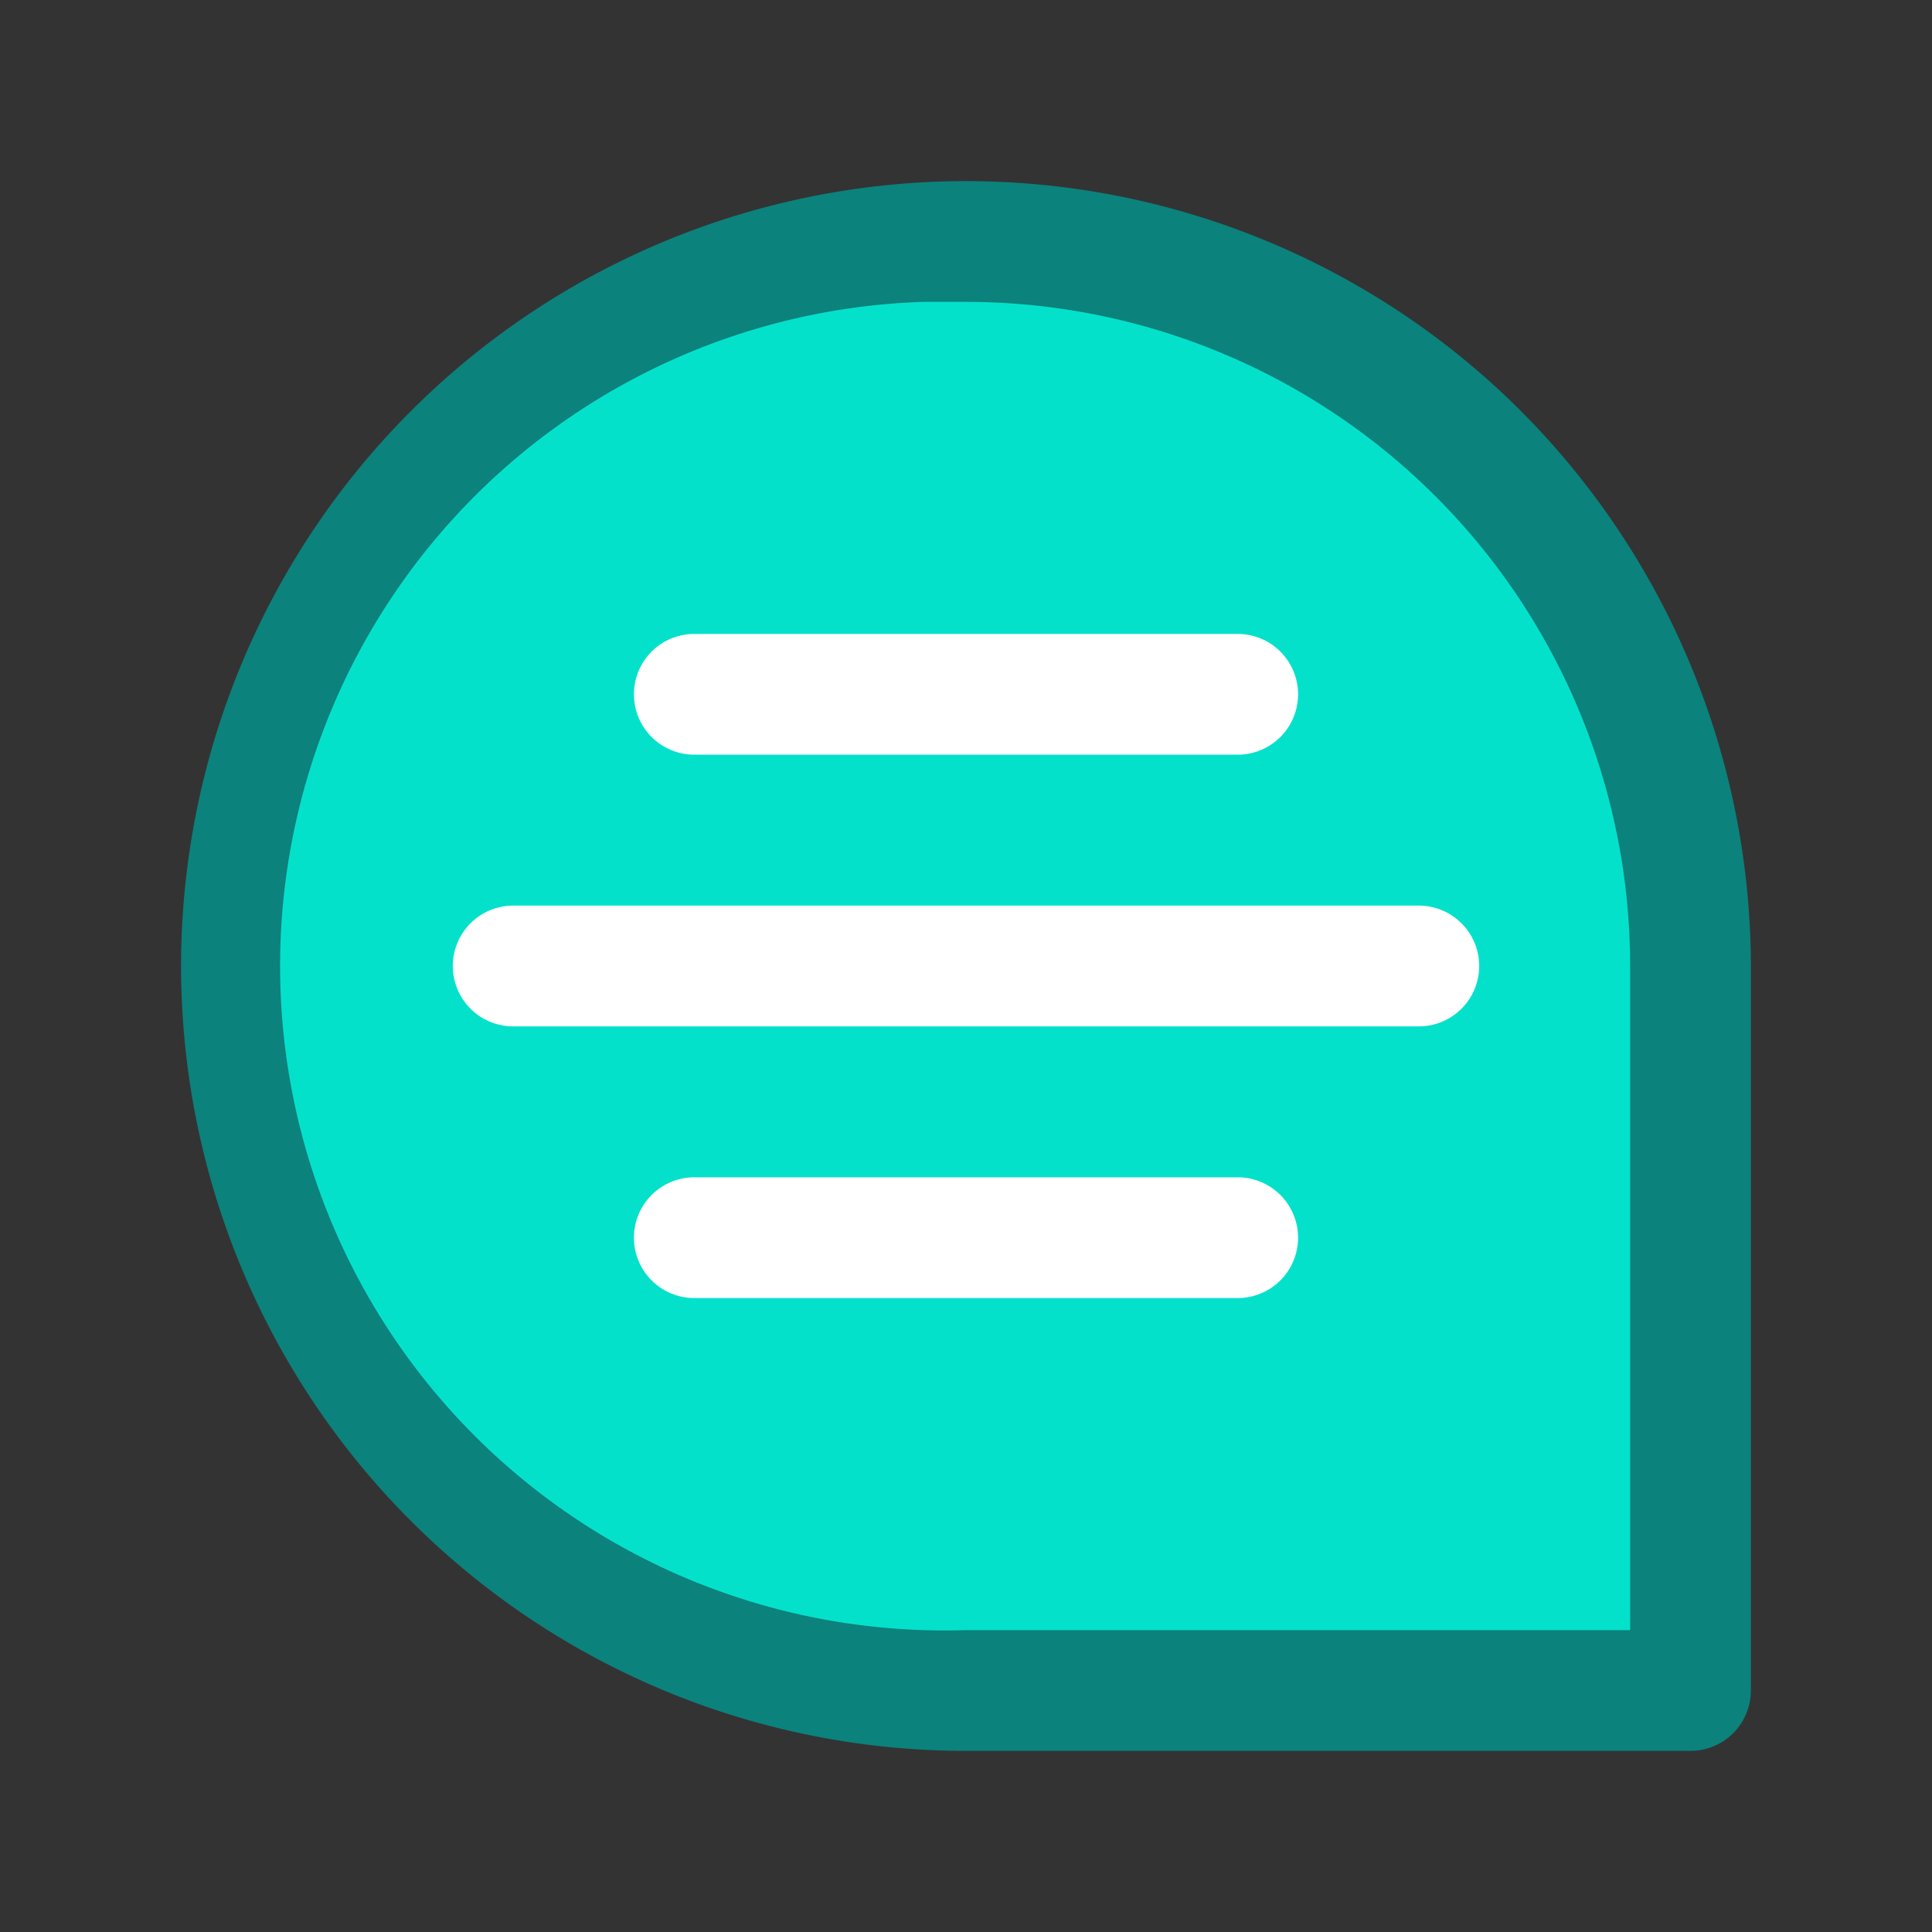 <svg id="icon" xmlns="http://www.w3.org/2000/svg" viewBox="0 0 64 64"><rect x="0" y="0" width="64" height="64" fill="#333333" stroke="none"/><defs><style>.cls-1{fill:#04e1cb;}.cls-2{fill:#0b827c;}.cls-3{fill:#fff;}</style></defs><path class="cls-1" d="M32,10H30.58A22,22,0,0,0,32,54H54V32A22,22,0,0,0,32,10Z"/><path class="cls-1" d="M23,21H41a2,2,0,0,1,0,4H23a2,2,0,0,1,0-4Z"/><path class="cls-1" d="M41,43H23a2,2,0,0,1,0-4H41a2,2,0,0,1,0,4Z"/><path class="cls-1" d="M49,32a2,2,0,0,1-2,2H17a2,2,0,0,1,0-4H47A2,2,0,0,1,49,32Z"/><path class="cls-2" d="M49.8,13.05A26,26,0,1,0,32,58H56a2,2,0,0,0,2-2V32A26.09,26.09,0,0,0,49.8,13.05Z"/><path class="cls-1" d="M54,54H32a22,22,0,0,1-1.42-44H32A22,22,0,0,1,54,32Z"/><path class="cls-3" d="M41,39H23a2,2,0,0,0,0,4H41a2,2,0,0,0,0-4Z"/><path class="cls-3" d="M23,25H41a2,2,0,0,0,0-4H23a2,2,0,0,0,0,4Z"/><path class="cls-3" d="M17,30a2,2,0,0,0,0,4H47a2,2,0,0,0,0-4Z"/></svg>
